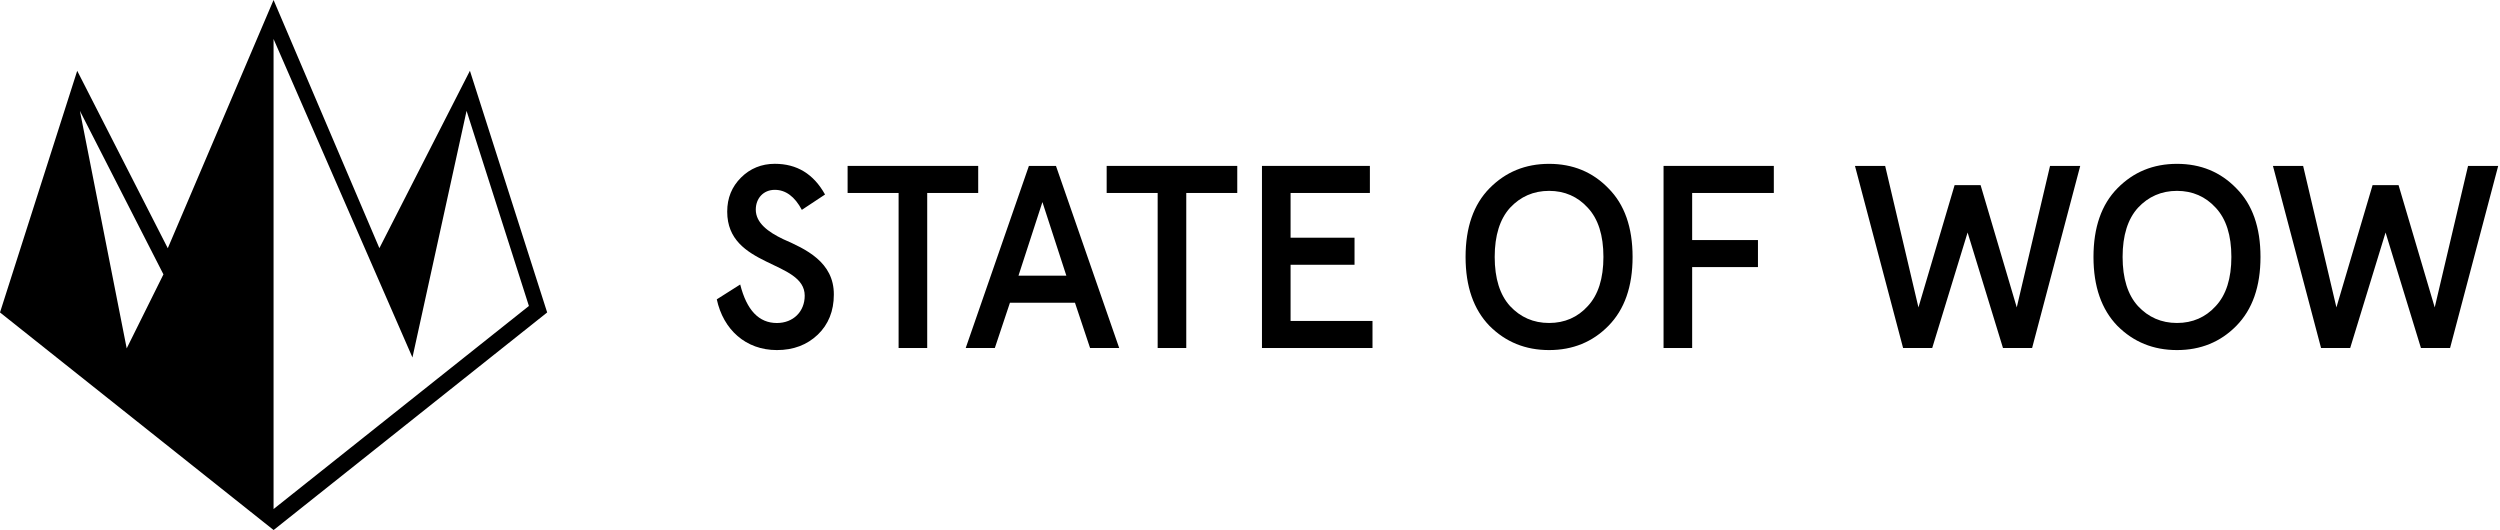 <?xml version="1.0" encoding="UTF-8"?>
<svg width="679px" height="144px" viewBox="0 0 679 144" version="1.1" xmlns="http://www.w3.org/2000/svg" xmlns:xlink="http://www.w3.org/1999/xlink">
    <title>Artboard</title>
    <g id="Artboard" stroke="none" stroke-width="1" fill="none" fill-rule="evenodd">
        <g id="StateOfWow_Logo" fill="#000000" fill-rule="nonzero">
            <path d="M217.78,57 C215.87,53.4 213.4,51.56 210.43,51.56 C207.32,51.56 205.27,53.89 205.27,56.93 C205.27,60.53 208.59,63 212.76,64.98 C218.69,67.59 226.54,71.12 226.47,80.03 C226.47,84.48 224.98,88.15 222.09,90.91 C219.19,93.66 215.52,95.08 211,95.08 C202.52,95.08 196.44,89.5 194.68,81.3 L201.04,77.27 C202.81,84.27 206.13,87.73 211,87.73 C215.45,87.73 218.56,84.62 218.56,80.31 C218.56,70.63 197.51,72.75 197.51,57.49 C197.51,53.74 198.78,50.71 201.26,48.23 C203.73,45.76 206.84,44.49 210.44,44.49 C216.44,44.49 220.97,47.24 224.08,52.83 L217.78,57 Z" id="Path"></path>
            <polygon id="Path" points="230.21 52.41 230.21 45.06 265.68 45.06 265.68 52.41 251.83 52.41 251.83 94.52 244.06 94.52 244.06 52.41"></polygon>
            <path d="M283.12,54.88 L276.62,74.87 L289.62,74.87 L283.12,54.88 Z M279.45,45.06 L286.8,45.06 L303.97,94.51 L296.06,94.51 L291.96,82.22 L274.3,82.22 L270.2,94.51 L262.29,94.51 L279.45,45.06 Z" id="Shape"></path>
            <polygon id="Path" points="300.57 52.41 300.57 45.06 336.04 45.06 336.04 52.41 322.19 52.41 322.19 94.52 314.42 94.52 314.42 52.41"></polygon>
            <polygon id="Path" points="342.75 45.06 372.06 45.06 372.06 52.41 350.52 52.41 350.52 64.56 367.89 64.56 367.89 71.91 350.52 71.91 350.52 87.17 372.77 87.17 372.77 94.52 342.75 94.52"></polygon>
            <path d="M420.73,51.84 C416.49,51.84 412.96,53.4 410.13,56.43 C407.38,59.47 405.96,63.92 405.96,69.78 C405.96,75.64 407.37,80.09 410.13,83.13 C412.96,86.17 416.49,87.72 420.73,87.72 C424.97,87.72 428.5,86.17 431.25,83.13 C434.08,80.09 435.49,75.64 435.49,69.78 C435.49,63.91 434.08,59.47 431.25,56.43 C428.5,53.4 424.97,51.84 420.73,51.84 M420.73,44.5 C427.16,44.5 432.53,46.69 436.84,51.14 C441.22,55.52 443.41,61.74 443.41,69.79 C443.41,77.84 441.22,84.06 436.84,88.51 C432.53,92.89 427.16,95.08 420.73,95.08 C414.3,95.08 408.93,92.89 404.55,88.51 C400.24,84.06 398.05,77.84 398.05,69.79 C398.05,61.74 400.24,55.52 404.55,51.14 C408.94,46.69 414.31,44.5 420.73,44.5" id="Shape"></path>
            <polygon id="Path" points="451.82 45.06 481.77 45.06 481.77 52.41 459.59 52.41 459.59 65.2 477.46 65.2 477.46 72.54 459.59 72.54 459.59 94.52 451.82 94.52"></polygon>
            <polygon id="Path" points="556.79 45.06 564.99 45.06 551.92 94.52 544.01 94.52 534.4 63.15 524.79 94.52 516.88 94.52 503.81 45.06 512.01 45.06 521.05 83.49 530.87 50.29 537.93 50.29 547.75 83.49"></polygon>
            <path d="M591.27,51.84 C587.03,51.84 583.5,53.4 580.67,56.43 C577.92,59.47 576.5,63.92 576.5,69.78 C576.5,75.64 577.91,80.09 580.67,83.13 C583.5,86.17 587.03,87.72 591.27,87.72 C595.51,87.72 599.04,86.17 601.8,83.13 C604.63,80.09 606.04,75.64 606.04,69.78 C606.04,63.91 604.63,59.47 601.8,56.43 C599.04,53.4 595.5,51.84 591.27,51.84 M591.27,44.5 C597.7,44.5 603.07,46.69 607.38,51.14 C611.76,55.52 613.95,61.74 613.95,69.79 C613.95,77.84 611.76,84.06 607.38,88.51 C603.07,92.89 597.7,95.08 591.27,95.08 C584.84,95.08 579.47,92.89 575.09,88.51 C570.78,84.06 568.59,77.84 568.59,69.79 C568.59,61.74 570.78,55.52 575.09,51.14 C579.47,46.69 584.84,44.5 591.27,44.5" id="Shape"></path>
            <polygon id="Path" points="670.32 45.06 678.51 45.06 665.44 94.52 657.53 94.52 647.92 63.15 638.31 94.52 630.4 94.52 617.33 45.06 625.53 45.06 634.57 83.49 644.39 50.29 651.45 50.29 661.27 83.49"></polygon>
            <path d="M74.3,138.26 L74.3,10.59 L112.02,97.09 L126.72,30.11 L143.65,83.1 L74.3,138.26 Z M34.41,94.62 L21.7,30.11 L44.39,74.52 L34.41,94.62 Z M127.63,19.22 L103.04,67.4 L74.3,0 L45.57,67.42 L20.97,19.23 L-1.42108547e-14,84.86 L74.31,143.96 L148.61,84.86 L127.63,19.22 Z" id="Shape"></path>
        </g>
    </g>
</svg>